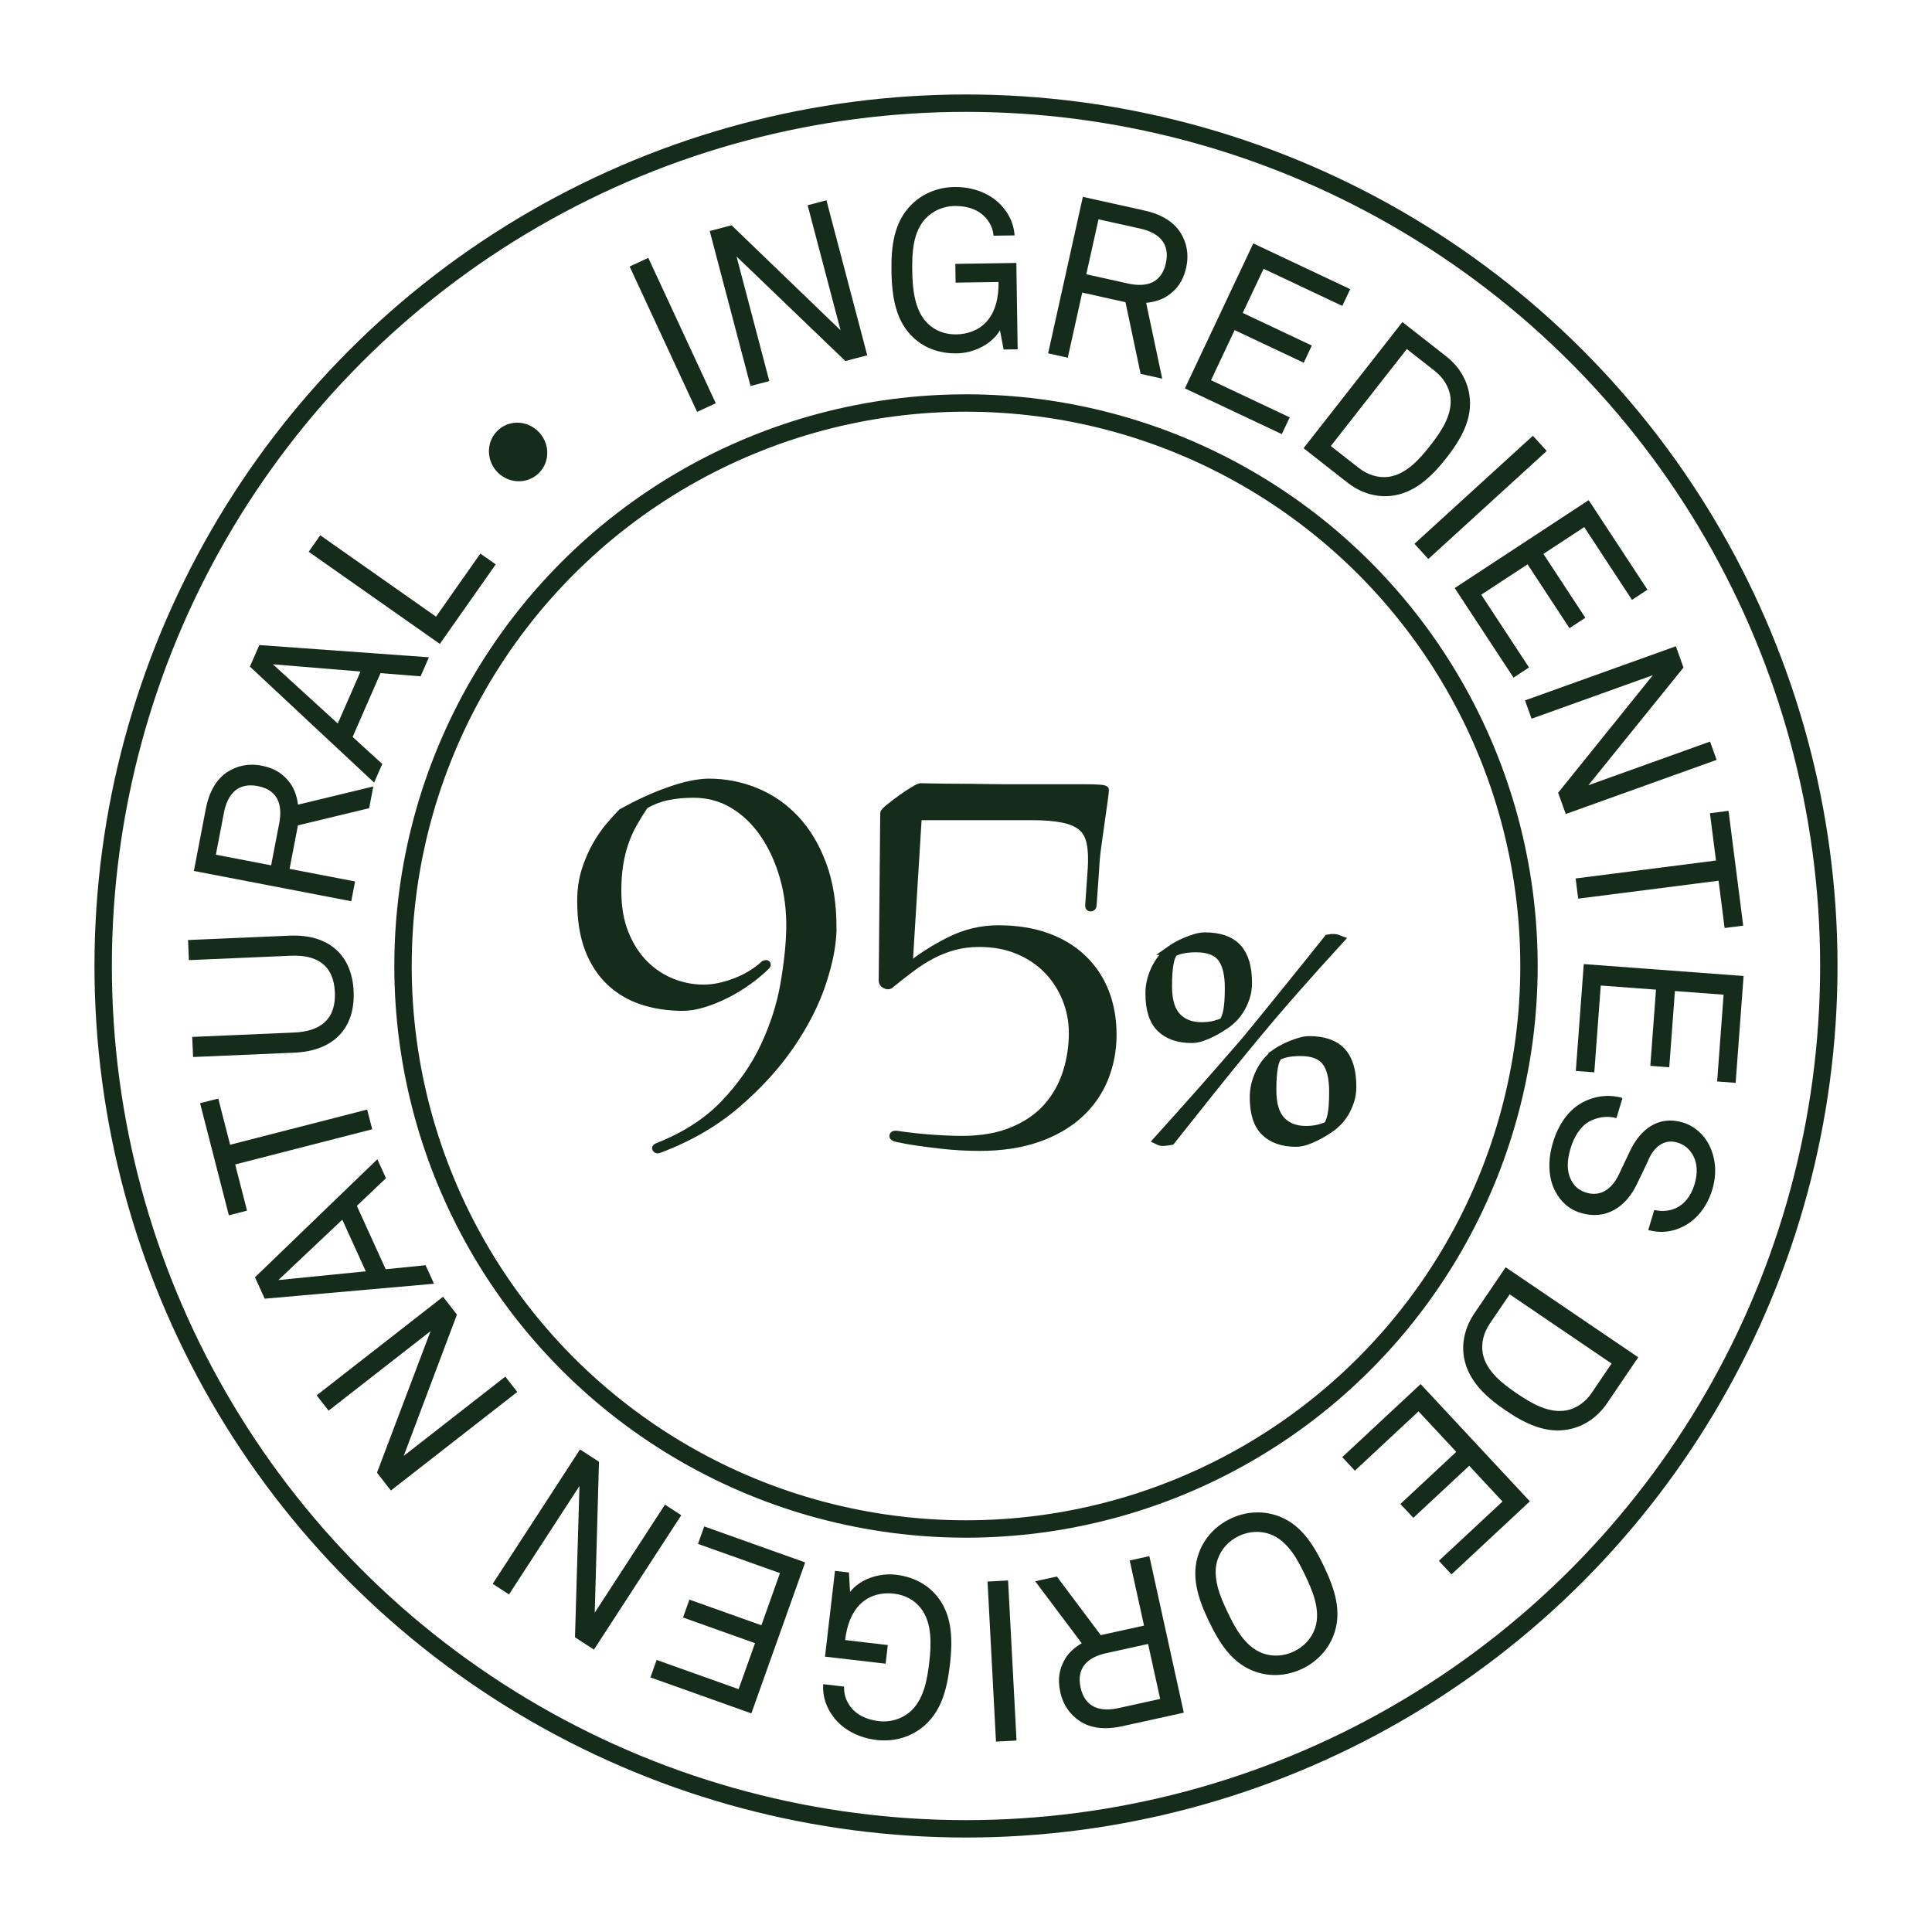 <?xml version="1.0" encoding="UTF-8"?>
<svg id="Calque_1" data-name="Calque 1" xmlns="http://www.w3.org/2000/svg" viewBox="0 0 1000 1000">
  <defs>
    <style>
      .cls-1 {
        stroke-width: 5.08px;
      }

      .cls-1, .cls-2, .cls-3 {
        stroke: #152c1a;
        stroke-miterlimit: 10;
      }

      .cls-1, .cls-2, .cls-4 {
        fill: #152c1a;
      }

      .cls-2 {
        stroke-width: 3.54px;
      }

      .cls-3 {
        fill: none;
        stroke-width: 9px;
      }

      .cls-4 {
        stroke-width: 0px;
      }
    </style>
  </defs>
  <g>
    <circle class="cls-3" cx="500" cy="500" r="446.6"/>
    <circle class="cls-3" cx="500" cy="500" r="291.4"/>
    <g>
      <path class="cls-4" d="M360.82,213.2l-34.92-75.24,9.66-4.48,34.92,75.24-9.66,4.48Z"/>
      <path class="cls-4" d="M437.57,186.88l-56.35-54.13,16.98,64.49-9.73,2.56-21.12-80.22,11.31-2.98,56.41,54.35-17.04-64.72,9.73-2.56,21.12,80.22-11.31,2.98Z"/>
      <path class="cls-4" d="M519.48,180.9l-1.9-9.92c-3.99,6.85-13.04,11.78-22.4,11.92-8.31.13-16.42-2.44-22.47-8.2-8.55-8.06-11.06-19.49-11.29-34.35-.2-13.22,1.37-25.41,10.25-34.32,5.88-5.94,13.9-9.1,22.21-9.23,9.36-.14,18.07,3,23.89,9,4.04,4.15,6.93,9.37,7.38,16.04l-10.88.16c-.41-3.86-1.74-6.53-3.88-9.07-3.81-4.39-9.58-6.41-16.36-6.31-5.62.08-11.08,2.39-15,6.55-6.68,7.12-6.98,18.36-6.85,27.02.12,8.31.89,20.23,7.9,27.15,4.04,4.03,9.33,5.83,14.95,5.74,5.85-.09,11.32-2.16,15-5.96,5.42-5.46,6.93-13.56,6.82-21.17l-22.23.34-.15-9.71,31.59-.48.68,44.69-7.25.11Z"/>
      <path class="cls-4" d="M590.38,193.5l-7.83-37.09-22.39-4.97-7.48,33.7-10.17-2.26,17.97-80.99,31.76,7.05c9.48,2.1,15.52,6.2,18.96,11.76,2.97,4.97,4.32,10.79,2.75,17.87-1.57,7.08-4.92,11.37-9.72,14.62-2.96,1.98-6.81,3.16-10.98,3.56l8.31,39.24-11.19-2.48ZM590.17,118.31l-21.59-4.79-6.31,28.44,21.59,4.79c9.6,2.13,17.31-.23,19.59-10.51s-3.69-15.8-13.28-17.93Z"/>
      <path class="cls-4" d="M613.3,201.02l35.4-75.03,50.16,23.67-4.09,8.68-40.74-19.22-10.79,22.86,35.77,16.88-4.19,8.89-35.77-16.88-12.23,25.93,40.74,19.22-4.1,8.68-50.16-23.67Z"/>
      <path class="cls-4" d="M719.72,256.69c-8.07.81-15.9-1.9-22.25-6.88l-22.75-17.82,51.16-65.3,22.75,17.82c6.36,4.98,10.79,12.02,11.94,20.05,1.84,12.44-4.61,23.14-11.97,32.54-7.36,9.39-16.44,18.33-28.88,19.59ZM750.78,205.67c-.66-5.42-3.83-10.29-8.07-13.61l-14.55-11.4-39.33,50.2,14.55,11.4c4.24,3.32,9.72,5.24,15.14,4.58,9.27-1.21,16.3-9.23,21.78-16.23s11.45-15.56,10.47-24.94Z"/>
      <path class="cls-4" d="M732.12,281.46l61.29-55.91,7.18,7.87-61.29,55.91-7.18-7.87Z"/>
      <path class="cls-4" d="M752.95,304.38l69.35-45.51,30.43,46.36-8.02,5.26-24.71-37.66-21.13,13.87,21.7,33.06-8.21,5.39-21.7-33.06-23.96,15.73,24.71,37.66-8.02,5.26-30.43-46.36Z"/>
      <path class="cls-4" d="M806.49,410.32l49.02-60.85-62.77,22.53-3.4-9.47,78.08-28.02,3.95,11.01-49.24,60.93,62.99-22.61,3.4,9.47-78.08,28.02-3.95-11.01Z"/>
      <path class="cls-4" d="M889.52,455.86l-72.65,9.28-1.33-10.45,72.65-9.28-3.13-24.49,9.63-1.23,7.59,59.42-9.63,1.23-3.12-24.49Z"/>
      <path class="cls-4" d="M819.75,499.01l82.73,6.16-4.12,55.31-9.57-.71,3.34-44.92-25.2-1.88-2.93,39.44-9.8-.73,2.94-39.44-28.59-2.13-3.34,44.92-9.57-.71,4.12-55.31Z"/>
      <path class="cls-4" d="M804.94,616.5c-3.73-7.1-3.76-16.39-1.2-24.91,2.89-9.64,7.9-16.56,14.44-20.46,6.22-3.63,14.1-5.05,21.61-2.8l-3.13,10.42c-4.71-1.41-10.12-.47-14.23,1.84-4.55,2.54-7.82,8.16-9.5,13.76-1.81,6.05-2.13,11.58.16,16.17,1.5,3.14,3.83,5.55,8.09,6.82,6.16,1.85,12.5-.53,16.78-9.5l5.67-11.98c5.36-11.34,14.76-18.66,27.42-14.86,5.94,1.78,10.85,6.19,13.6,11.65,3.51,7.04,4.08,14.9,1.59,23.2-2.32,7.73-7.18,14.58-13.8,18.33-6.04,3.44-12.53,4.3-19.32,2.51l3.13-10.42c3.99.95,7.9.54,11.15-.93,4.38-1.98,7.84-6.2,9.69-12.36,1.71-5.71,1.62-11.12-1.25-15.77-1.75-2.72-4.07-4.76-7.65-5.84-7.17-2.15-12.2,2.81-14.77,8.52-1.9,4.31-4,8.45-5.98,12.62-5.87,12.65-16.6,19.08-29.15,15.32-6.61-1.98-10.7-6.26-13.33-11.33Z"/>
      <path class="cls-4" d="M757.75,702.52c-1.36-7.99.82-15.99,5.35-22.67l16.23-23.91,68.62,46.59-16.23,23.91c-4.54,6.68-11.26,11.59-19.19,13.27-12.29,2.69-23.4-3.02-33.27-9.72-9.87-6.7-19.4-15.16-21.51-27.47ZM810.76,730.03c5.36-1.02,10-4.52,13.02-8.97l10.38-15.29-52.75-35.82-10.38,15.29c-3.02,4.45-4.56,10.05-3.54,15.42,1.84,9.17,10.31,15.63,17.67,20.62,7.36,4.99,16.3,10.36,25.59,8.75Z"/>
      <path class="cls-4" d="M735.3,716.41l56.56,60.68-40.57,37.81-6.54-7.02,32.95-30.71-17.23-18.49-28.93,26.96-6.7-7.19,28.93-26.96-19.54-20.97-32.95,30.71-6.54-7.02,40.57-37.81Z"/>
      <path class="cls-4" d="M620.58,803.72c2.86-7.85,8.83-14.08,16.33-17.66,7.5-3.58,16.09-4.32,24-1.61,11.91,4.03,18.64,14.3,24.34,26.23,5.7,11.93,9.47,23.61,5.12,35.41-2.86,7.85-8.83,14.08-16.33,17.66-7.49,3.58-16.09,4.32-24,1.61-11.91-4.03-18.63-14.3-24.34-26.23s-9.47-23.61-5.12-35.41ZM653.46,855.7c5.35,1.98,11.22,1.51,16.29-.91,5.07-2.42,9.12-6.69,10.94-12.1,3.1-9.26-1.43-19.54-5.16-27.36s-8.89-17.79-18.04-21.2c-5.36-1.98-11.22-1.51-16.29.91-5.07,2.42-9.12,6.69-10.94,12.1-3.1,9.26,1.43,19.54,5.16,27.36,3.73,7.81,8.89,17.79,18.04,21.2Z"/>
      <path class="cls-4" d="M547.02,816l22.73,30.34,22.4-4.93-7.42-33.71,10.17-2.24,17.83,81.02-31.77,6.99c-9.48,2.09-16.69.92-22.15-2.67-4.79-3.26-8.46-7.96-10.02-15.05-1.56-7.08-.33-12.39,2.65-17.36,1.85-3.04,4.85-5.74,8.46-7.85l-24.07-32.08,11.2-2.46ZM578.9,884.11l21.6-4.75-6.26-28.45-21.6,4.75c-9.6,2.11-15.6,7.51-13.34,17.79,2.26,10.29,10,12.78,19.6,10.66Z"/>
      <path class="cls-4" d="M521.78,818.05l4.37,82.84-10.63.56-4.37-82.84,10.63-.56Z"/>
      <path class="cls-4" d="M439.4,813.89l.59,10.08c4.85-6.27,14.47-9.97,23.77-8.89,8.25.96,15.96,4.57,21.21,11.07,7.42,9.11,8.42,20.77,6.7,35.53-1.53,13.13-4.68,25.02-14.64,32.69-6.6,5.12-14.97,7.21-23.22,6.25-9.3-1.08-17.52-5.34-22.51-12.04-3.46-4.64-5.64-10.2-5.22-16.86l10.81,1.26c-.1,3.88.87,6.7,2.66,9.5,3.2,4.85,8.65,7.6,15.39,8.39,5.58.65,11.3-.92,15.72-4.53,7.55-6.19,9.32-17.29,10.32-25.89.96-8.25,1.76-20.17-4.29-27.94-3.48-4.53-8.49-7-14.07-7.65-5.81-.68-11.5.66-15.65,3.95-6.08,4.71-8.64,12.54-9.53,20.09l22.08,2.57-1.12,9.65-31.38-3.65,5.17-44.39,7.21.84Z"/>
      <path class="cls-4" d="M416.75,808.71l-27.85,78.14-52.24-18.62,3.22-9.04,42.43,15.12,8.48-23.81-37.25-13.28,3.3-9.26,37.25,13.28,9.62-27-42.43-15.12,3.22-9.04,52.24,18.62Z"/>
      <path class="cls-4" d="M310.03,756.61l-2.19,78.11,36.34-55.92,8.44,5.48-45.2,69.56-9.81-6.38,2.32-78.31-36.47,56.12-8.44-5.48,45.2-69.56,9.81,6.38Z"/>
      <path class="cls-4" d="M236.51,680.44l-27.54,73.12,52.58-41.02,6.19,7.93-65.41,51.02-7.2-9.23,27.73-73.27-52.77,41.16-6.19-7.93,65.41-51.02,7.2,9.23Z"/>
      <path class="cls-4" d="M199.78,609.83l-15.08,14.32,14.93,32.8,20.65-2.07,4.36,9.58-87.62,7.74-5.04-11.08,63.34-61.09,4.46,9.8ZM144.08,662.56l45.25-4.52-12.16-26.73-33.08,31.25Z"/>
      <path class="cls-4" d="M119.1,592.52l70.94-18.21,2.62,10.2-70.94,18.21,6.14,23.91-9.41,2.41-14.89-58.02,9.41-2.41,6.14,23.91Z"/>
      <path class="cls-4" d="M183.04,513.2c.8,18.59-9.92,30.76-30.61,31.65l-52.49,2.26-.45-10.4,52.72-2.27c13.21-.57,21.74-6.44,21.12-20.82-.62-14.38-9.62-19.5-22.83-18.93l-52.72,2.27-.45-10.4,52.49-2.26c20.69-.89,32.42,10.32,33.22,28.9Z"/>
      <path class="cls-4" d="M191.07,418.32l-36.86,8.88-4.33,22.52,33.9,6.52-1.97,10.23-81.46-15.67,6.14-31.94c1.83-9.54,5.76-15.69,11.21-19.29,4.89-3.11,10.66-4.62,17.78-3.25,7.12,1.37,11.51,4.6,14.89,9.3,2.06,2.9,3.35,6.72,3.87,10.87l38.99-9.42-2.17,11.26ZM115.91,420.67l-4.18,21.72,28.61,5.5,4.18-21.72c1.86-9.65-.72-17.3-11.07-19.29-10.34-1.99-15.69,4.13-17.54,13.78Z"/>
      <path class="cls-4" d="M217.69,350.07l-20.73-1.66-14.44,33.02,15.34,13.99-4.22,9.65-64.29-60.04,4.88-11.15,87.78,6.33-4.31,9.86ZM141.24,343.84l33.59,30.65,11.77-26.91-45.36-3.74Z"/>
      <path class="cls-4" d="M227.65,333.28l-67.88-47.69,5.99-8.52,59.93,42.11,22.94-32.64,7.95,5.58-28.92,41.17Z"/>
      <path class="cls-4" d="M278.27,245.47c-6.26,5.46-15.82,4.65-21.36-1.7-5.54-6.35-5.05-15.93,1.2-21.4,6.26-5.46,15.73-4.57,21.27,1.78,5.54,6.35,5.14,15.86-1.12,21.32Z"/>
    </g>
  </g>
  <g>
    <path class="cls-2" d="M431.2,480.45c0,7.94-1.77,17.29-5.29,28.04-3.53,10.76-9,21.56-16.4,32.41-7.41,10.85-16.76,21.12-28.04,30.82-11.29,9.7-24.7,17.46-40.21,23.28-.88.35-1.5.26-1.85-.26-.36-.53-.09-.97.79-1.32,14.29-5.64,25.84-13.1,34.66-22.36,8.82-9.26,15.7-19.18,20.64-29.76,4.94-10.58,8.33-21.21,10.19-31.88,1.85-10.67,2.86-20.15,3.04-28.44.17-9.7-.97-18.78-3.44-27.25-2.47-8.46-5.91-15.87-10.32-22.22-4.41-6.35-9.66-11.33-15.74-14.95-6.08-3.61-12.83-5.42-20.24-5.42-4.94,0-9.48.44-13.62,1.32-4.15.88-7.98,2.38-11.51,4.5-2.29,3.35-4.32,6.61-6.08,9.79-1.77,3.17-3.22,6.48-4.37,9.92-1.15,3.44-2.03,7.14-2.65,11.11-.62,3.97-.93,8.42-.93,13.36,0,8.47,1.28,15.83,3.84,22.09,2.55,6.26,5.91,11.47,10.05,15.61,4.14,4.15,8.86,7.28,14.15,9.39,5.29,2.12,10.76,3.17,16.4,3.17,4.94,0,10.32-1.1,16.14-3.31,5.82-2.2,10.85-5.25,15.08-9.13.88-.35,1.41-.35,1.59,0,.17.36.09.71-.26,1.06-2.65,2.65-5.73,5.25-9.26,7.8-3.53,2.56-7.28,4.85-11.24,6.88-3.97,2.03-7.94,3.66-11.91,4.89-3.97,1.24-7.63,1.85-10.98,1.85-7.59,0-14.6-1.06-21.03-3.17-6.44-2.12-12.04-5.42-16.8-9.92-4.76-4.5-8.47-10.19-11.11-17.06s-3.97-15.17-3.97-24.87c0-5.82.75-11.11,2.25-15.87,1.5-4.76,3.35-9.08,5.56-12.96,2.2-3.88,4.5-7.23,6.88-10.05,2.38-2.82,4.54-5.2,6.48-7.14,8.47-4.76,16.75-8.55,24.87-11.38,8.11-2.82,14.9-4.23,20.37-4.23,8.47,0,16.58,1.59,24.34,4.76,7.76,3.18,14.59,7.9,20.5,14.15,5.91,6.26,10.62,14.11,14.15,23.55,3.53,9.44,5.29,20.5,5.29,33.2Z"/>
    <path class="cls-2" d="M576.17,535.48c0,8.12-1.46,15.74-4.37,22.88s-7.28,13.36-13.1,18.65c-5.82,5.29-13.05,9.44-21.69,12.43-8.64,3-18.7,4.5-30.16,4.5-2.65,0-5.73-.09-9.26-.26-3.53-.18-7.19-.49-10.98-.93-3.79-.44-7.58-.93-11.38-1.46-3.79-.53-7.28-1.15-10.45-1.85-1.94-.35-2.82-.88-2.65-1.59.17-.7.88-.97,2.12-.79,5.82.88,11.73,1.55,17.73,1.98,5.99.44,11.29.66,15.87.66,10.23,0,19-1.54,26.32-4.63,7.32-3.08,13.23-7.18,17.73-12.3,4.5-5.11,7.8-10.98,9.92-17.59,2.12-6.61,3.18-13.45,3.18-20.5,0-6.17-1.15-12.08-3.44-17.73-2.29-5.64-5.52-10.58-9.66-14.82-4.15-4.23-9.17-7.58-15.08-10.05-5.91-2.47-12.57-3.7-19.97-3.7-4.59,0-8.86.53-12.83,1.59-3.97,1.06-7.8,2.56-11.51,4.5-3.7,1.94-7.32,4.23-10.85,6.88-3.53,2.65-7.23,5.56-11.11,8.73-.71.36-1.55.26-2.51-.26-.97-.53-1.46-1.23-1.46-2.12l.79-86.78c0-.53.93-1.54,2.78-3.04,1.85-1.5,3.88-3.04,6.08-4.63,2.2-1.59,4.32-3,6.35-4.23,2.03-1.23,3.31-1.85,3.84-1.85,1.23,0,3.61.05,7.14.13,3.53.09,7.45.13,11.77.13s8.69.05,13.1.13c4.41.09,8.11.13,11.11.13h41.27c4.23,0,7.18.09,8.86.26,1.67.18,2.51.44,2.51.79,0,1.06-.22,3.09-.66,6.08-.44,3-.93,6.44-1.46,10.32-.53,3.88-1.1,7.98-1.72,12.3-.62,4.32-1.02,8.42-1.19,12.3l-1.32,18.78c0,.88-.4,1.37-1.19,1.46-.79.09-1.19-.31-1.19-1.19l1.32-19.05c.35-5.29.17-9.7-.53-13.23-.71-3.53-2.16-6.26-4.37-8.2-2.21-1.94-5.42-3.35-9.66-4.23-4.23-.88-9.62-1.32-16.14-1.32h-58.73l-4.76,77.25c6.35-5.11,13.45-9.61,21.3-13.49,7.85-3.88,16.09-5.82,24.74-5.82,9.7,0,18.25,1.37,25.66,4.1,7.41,2.74,13.62,6.57,18.65,11.51,5.03,4.94,8.82,10.71,11.38,17.33,2.55,6.61,3.84,13.89,3.84,21.83Z"/>
    <path class="cls-1" d="M606.35,491.73c.7-.5,1.72-1.12,3.08-1.88,1.35-.75,2.85-1.47,4.5-2.17,1.65-.7,3.32-1.3,5.02-1.8,1.7-.5,3.25-.75,4.65-.75,7.5,0,13.02,1.93,16.58,5.77,3.55,3.85,5.32,9.83,5.32,17.92,0,2.6-.38,5.03-1.12,7.28s-1.68,4.28-2.77,6.08c-1.1,1.8-2.3,3.35-3.6,4.65-1.3,1.3-2.55,2.35-3.75,3.15-.7.5-1.7,1.15-3,1.95-1.3.8-2.75,1.6-4.35,2.4-1.6.8-3.28,1.5-5.03,2.1-1.75.6-3.43.9-5.02.9-6.8,0-12.08-1.82-15.83-5.47-3.75-3.65-5.62-9.53-5.62-17.62,0-2.7.35-5.22,1.05-7.58.7-2.35,1.58-4.47,2.62-6.38,1.05-1.9,2.22-3.57,3.53-5.02,1.3-1.45,2.55-2.62,3.75-3.53ZM647,538.98c-3.3,4-6.7,8.15-10.2,12.45-3.5,4.3-7,8.65-10.5,13.05-3.5,4.4-6.98,8.78-10.43,13.12-3.45,4.35-6.78,8.53-9.97,12.53-1.1.2-2.2.35-3.3.45-1.1.1-2.05-.05-2.85-.45,7.5-8.3,15.23-16.95,23.18-25.95,7.95-9,15.38-17.5,22.27-25.5,3.3-4,6.87-8.37,10.73-13.12,3.85-4.75,7.67-9.47,11.47-14.17,3.8-4.7,7.45-9.23,10.95-13.58,3.5-4.35,6.6-8.22,9.3-11.62,2-.4,3.75-.3,5.25.3-3.3,3.6-6.93,7.6-10.88,12-3.95,4.4-7.98,8.92-12.08,13.58-4.1,4.65-8.13,9.3-12.08,13.95-3.95,4.65-7.57,8.98-10.88,12.97ZM607.1,492.78c-.5.7-.93,1.5-1.28,2.4-.35.9-.65,2.02-.9,3.38-.25,1.35-.45,3-.6,4.95-.15,1.95-.22,4.33-.22,7.12,0,7.3,1.6,12.62,4.8,15.97,3.2,3.35,7.55,5.03,13.05,5.03,2.6,0,4.92-.27,6.98-.83,2.05-.55,3.52-1.07,4.42-1.58.9-1,1.65-2.85,2.25-5.55.6-2.7.9-6.85.9-12.45,0-7.2-1.33-12.47-3.97-15.83-2.65-3.35-7.12-5.02-13.42-5.02-2.6,0-4.9.2-6.9.6-2,.4-3.7,1-5.1,1.8ZM660.35,545.43c.7-.5,1.72-1.12,3.08-1.88,1.35-.75,2.85-1.47,4.5-2.17,1.65-.7,3.32-1.3,5.02-1.8,1.7-.5,3.25-.75,4.65-.75,7.5,0,13.02,1.93,16.58,5.78,3.55,3.85,5.32,9.83,5.32,17.92,0,2.6-.38,5.03-1.12,7.28s-1.68,4.27-2.77,6.08c-1.1,1.8-2.3,3.35-3.6,4.65-1.3,1.3-2.55,2.35-3.75,3.15-.7.5-1.7,1.15-3,1.95-1.3.8-2.75,1.6-4.35,2.4-1.6.8-3.28,1.5-5.03,2.1-1.75.6-3.43.9-5.02.9-6.8,0-12.08-1.82-15.83-5.47-3.75-3.65-5.62-9.53-5.62-17.62,0-2.7.35-5.22,1.05-7.58.7-2.35,1.58-4.47,2.62-6.38,1.05-1.9,2.22-3.57,3.53-5.03,1.3-1.45,2.55-2.62,3.75-3.52ZM661.1,546.48c-.5.7-.93,1.5-1.28,2.4-.35.9-.65,2.02-.9,3.38-.25,1.35-.45,3-.6,4.95-.15,1.95-.22,4.33-.22,7.12,0,7.3,1.6,12.63,4.8,15.98,3.2,3.35,7.55,5.02,13.05,5.02,2.6,0,4.92-.27,6.98-.82,2.05-.55,3.52-1.07,4.42-1.58.9-1,1.65-2.85,2.25-5.55.6-2.7.9-6.85.9-12.45,0-7.2-1.33-12.47-3.97-15.83-2.65-3.35-7.12-5.03-13.42-5.03-2.6,0-4.9.2-6.9.6-2,.4-3.7,1-5.1,1.8Z"/>
  </g>
</svg>